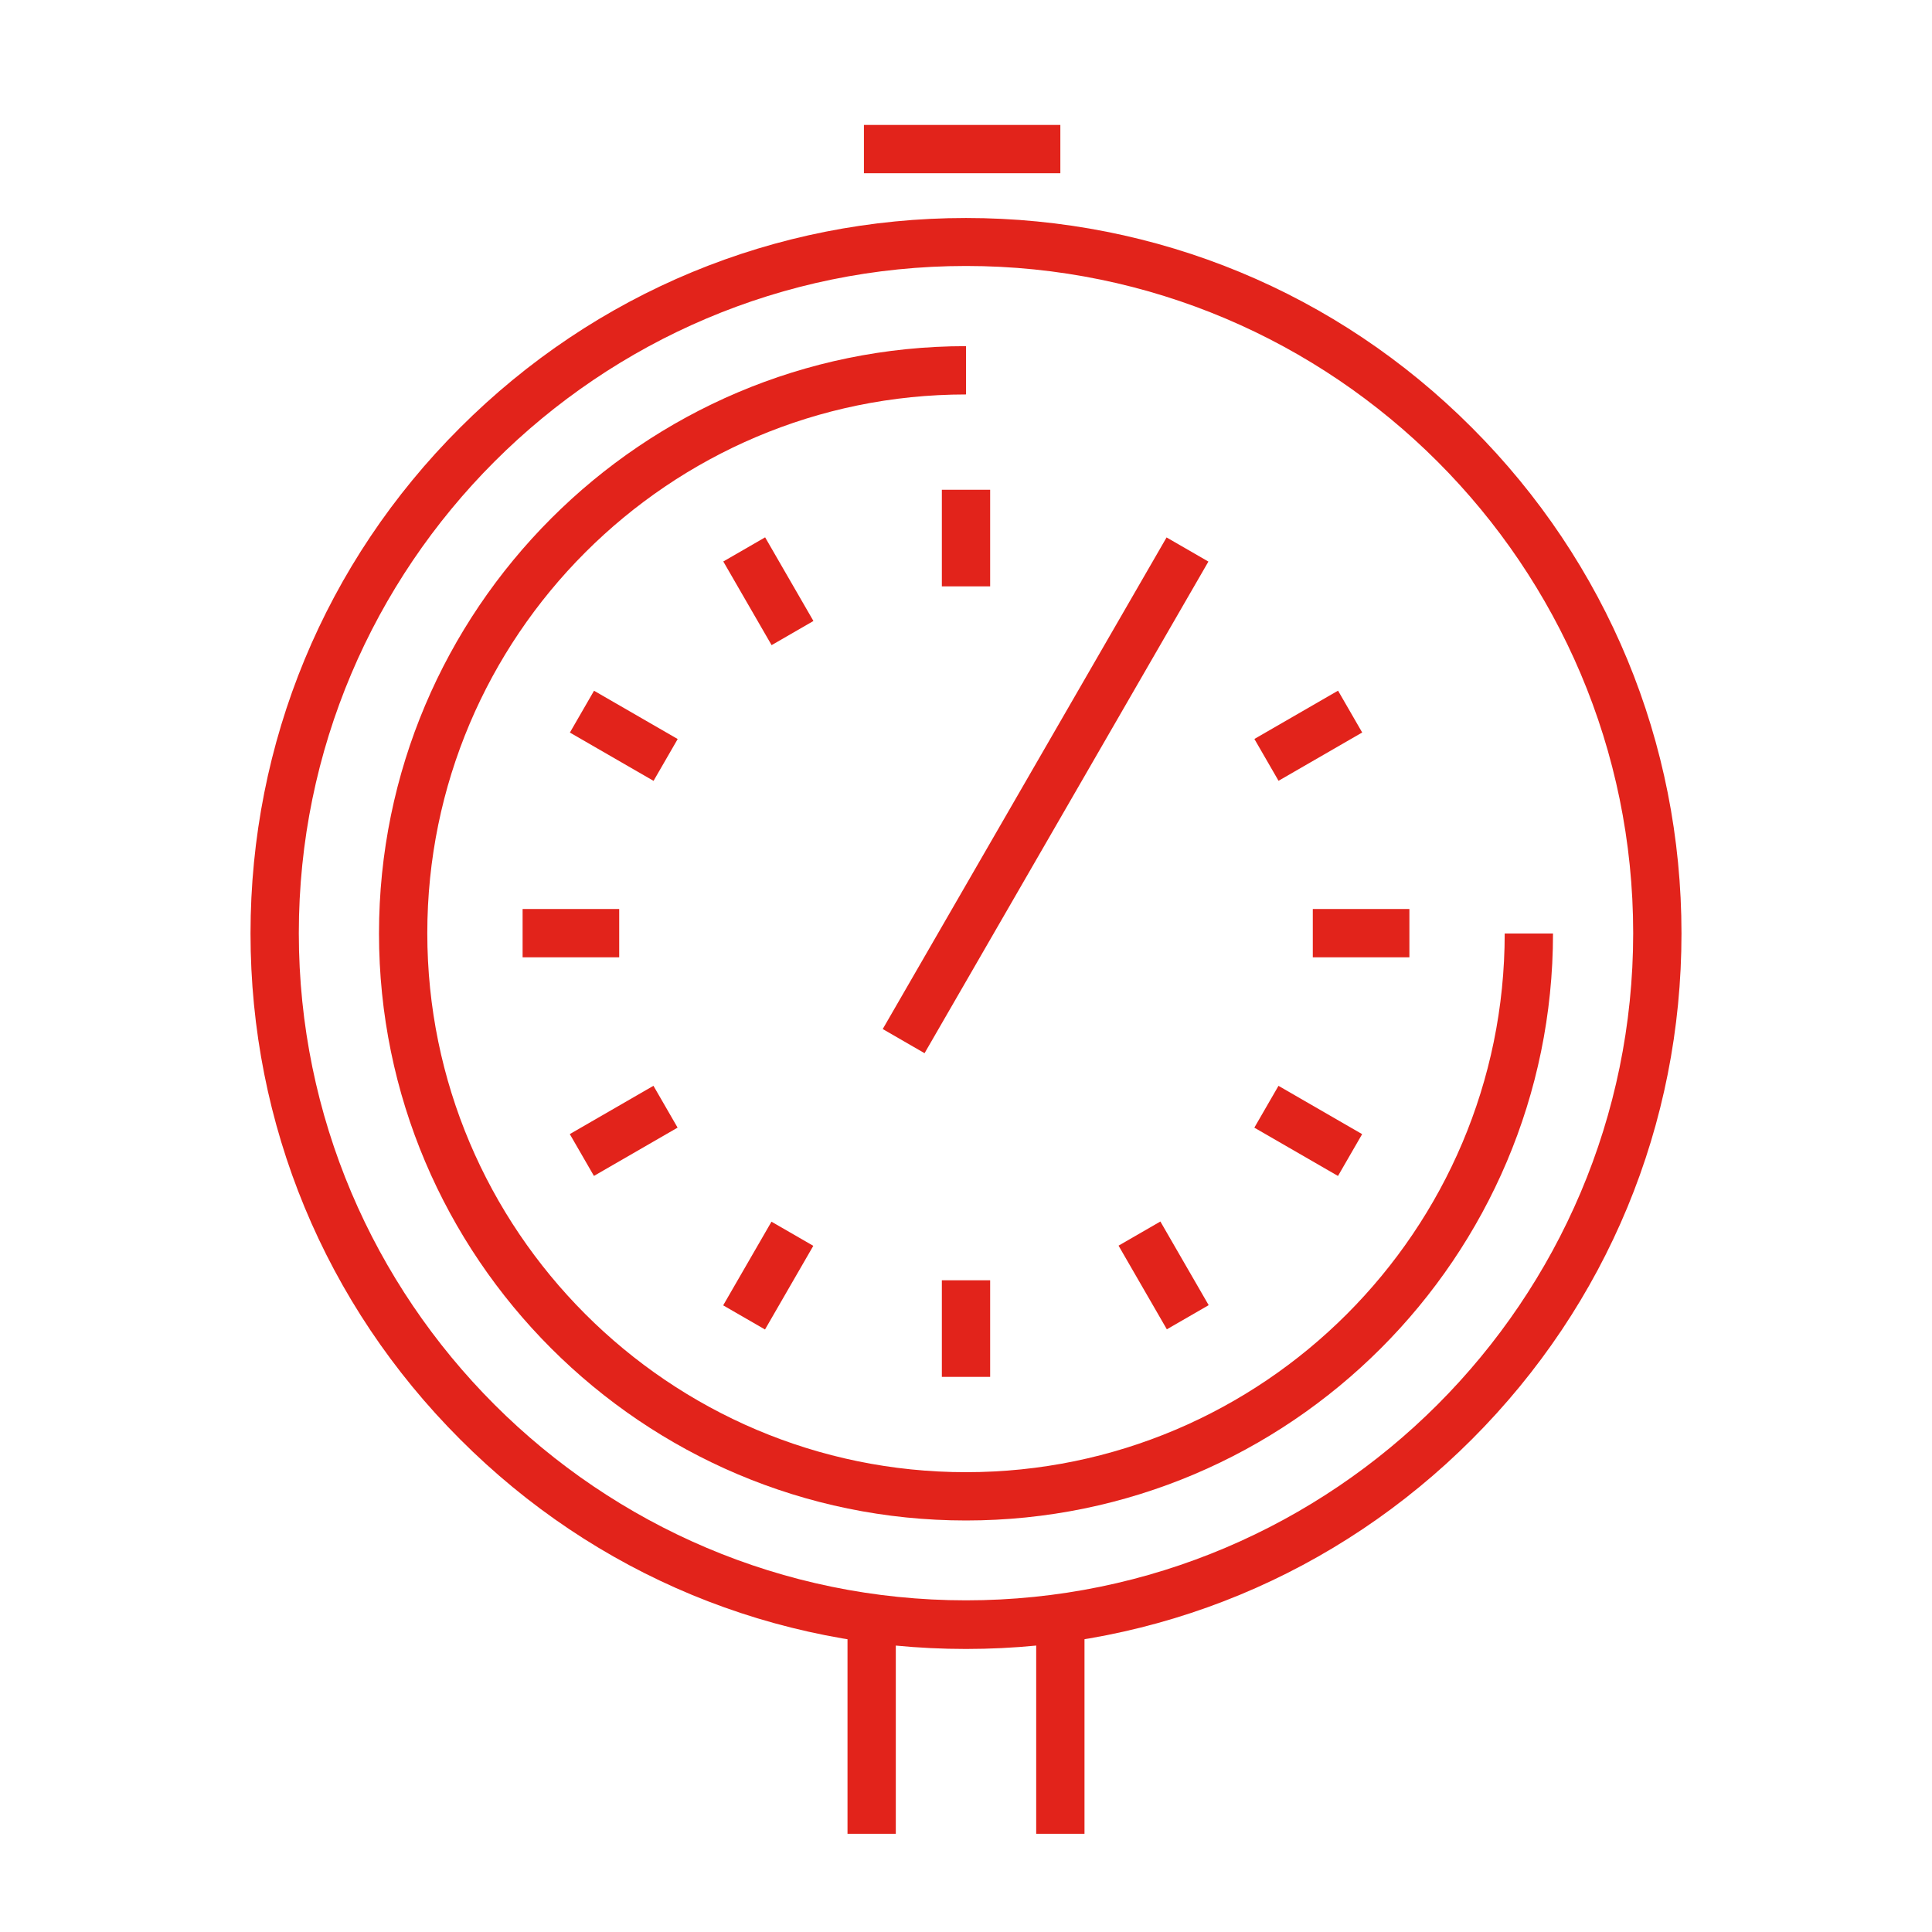 <?xml version="1.0" encoding="utf-8"?>
<!-- Generator: Adobe Illustrator 27.4.1, SVG Export Plug-In . SVG Version: 6.00 Build 0)  -->
<svg version="1.1" id="Ebene_1" xmlns="http://www.w3.org/2000/svg" xmlns:xlink="http://www.w3.org/1999/xlink" x="0px" y="0px"
	 viewBox="0 0 600 600" style="enable-background:new 0 0 600 600;" xml:space="preserve">
<style type="text/css">
	.st0{fill:#E2231B;}
	.st1{fill:#E2231B;stroke:#E2231B;stroke-width:2.5;stroke-miterlimit:10;}
	.st2{fill:none;stroke:#E2231B;stroke-width:15;stroke-miterlimit:10;}
	.st3{fill:none;stroke:#E2231B;stroke-width:15;stroke-linecap:square;stroke-miterlimit:10;}
</style>
<g>
	<path class="st0" d="M300,472.2c-100.5,0-182.3-81.8-182.3-182.3S199.5,107.5,300,107.5v15c-92.3,0-167.3,75.1-167.3,167.3
		S207.7,457.2,300,457.2s167.3-75.1,167.3-167.3h15C482.3,390.4,400.5,472.2,300,472.2z"/>
</g>
<g>
	<rect x="292.5" y="152.1" class="st0" width="15" height="30"/>
</g>
<g>
	<rect x="231.1" y="168.6" transform="matrix(0.866 -0.5 0.5 0.866 -59.806 143.916)" class="st0" width="15" height="30"/>
</g>
<g>
	<rect x="186.2" y="213.5" transform="matrix(0.5 -0.866 0.866 0.5 -101.007 282.003)" class="st0" width="15" height="30"/>
</g>
<g>
	<rect x="162.3" y="282.3" class="st0" width="30" height="15"/>
</g>
<g>
	<rect x="178.7" y="343.7" transform="matrix(0.866 -0.5 0.5 0.866 -149.65 143.91)" class="st0" width="30" height="15"/>
</g>
<g>
	<rect x="223.6" y="388.6" transform="matrix(0.5 -0.866 0.866 0.5 -223.738 404.725)" class="st0" width="30" height="15"/>
</g>
<g>
	<rect x="292.5" y="397.6" class="st0" width="15" height="30"/>
</g>
<g>
	<rect x="353.9" y="381.1" transform="matrix(0.866 -0.5 0.5 0.866 -149.653 233.766)" class="st0" width="15" height="30"/>
</g>
<g>
	<rect x="398.8" y="336.2" transform="matrix(0.5 -0.866 0.866 0.5 -101.004 527.467)" class="st0" width="15" height="30"/>
</g>
<g>
	<rect x="407.7" y="282.3" class="st0" width="30" height="15"/>
</g>
<g>
	<rect x="268.3" y="38.8" class="st0" width="61" height="15"/>
</g>
<g>
	<rect x="391.3" y="221" transform="matrix(0.866 -0.5 0.5 0.866 -59.805 233.756)" class="st0" width="30" height="15"/>
</g>
<g>
	<rect x="236.6" y="239.5" transform="matrix(0.5 -0.866 0.866 0.5 -51.568 404.725)" class="st0" width="176.3" height="15"/>
</g>
<g>
	<path class="st0" d="M300,512.1c-59.4,0-115.2-23.1-157.1-65.1c-42-42-65.1-97.8-65.1-157.1s23.1-115.2,65.1-157.1
		c42-42,97.8-65.1,157.1-65.1s115.2,23.1,157.1,65.1c42,42,65.1,97.8,65.1,157.1S499.1,405,457.1,447
		C415.2,488.9,359.4,512.1,300,512.1z M300,82.6c-114.3,0-207.2,93-207.2,207.2s93,207.2,207.2,207.2s207.2-93,207.2-207.2
		S414.3,82.6,300,82.6z"/>
</g>
<g>
	<rect x="263.2" y="504.6" class="st0" width="15" height="64.9"/>
</g>
<g>
	<rect x="321.8" y="504.6" class="st0" width="15" height="64.9"/>
</g>
</svg>
